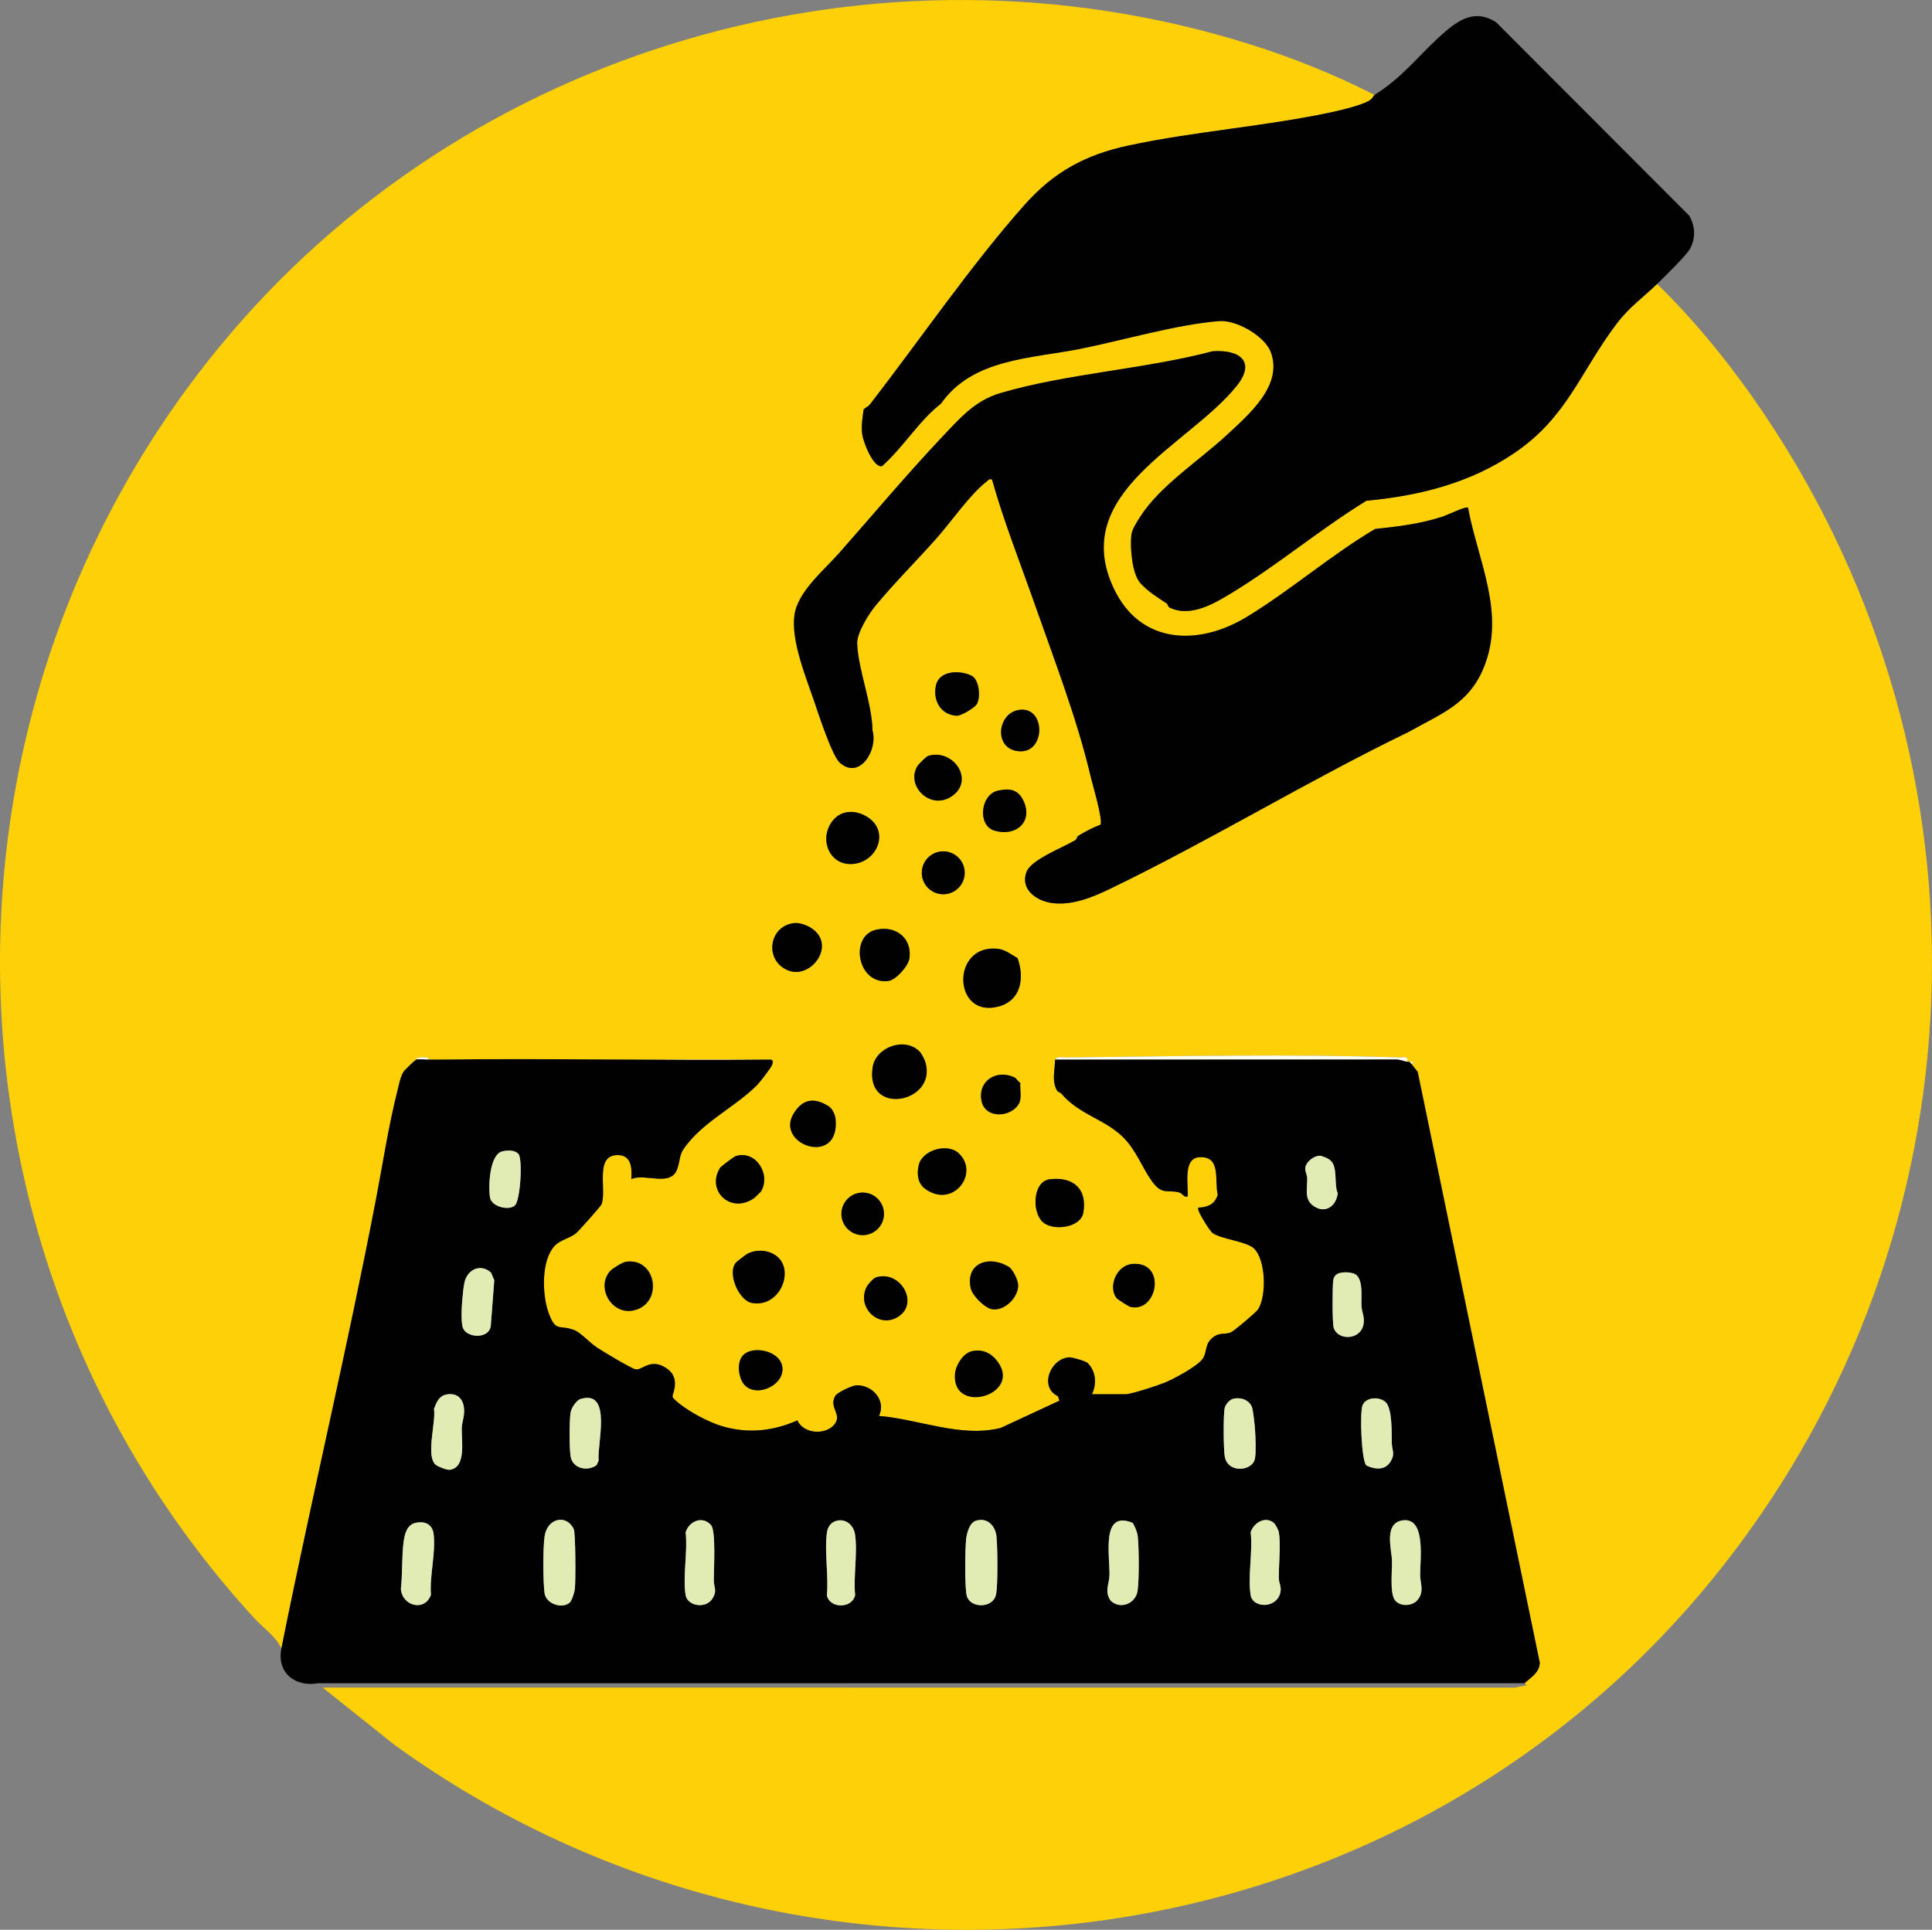 <?xml version="1.0" encoding="UTF-8"?>
<svg id="Calque_2" data-name="Calque 2" xmlns="http://www.w3.org/2000/svg" width="888.98" height="888.17" viewBox="0 0 888.98 888.17">
  <rect x="0" y="0" width="888.98" height="888.17" fill="#808080" stroke="none"/>
  <g id="Calque_1-2" data-name="Calque 1">
    <path d="M632.48,43.69c-.43.28-.92,1.78-2.72,2.77-3.71,2.04-11.71,4.01-16.05,4.96-30.7,6.69-63.69,8.96-94.45,15.55-19.78,4.24-34.31,12.13-47.76,27.24-24.51,27.53-48.3,62.32-71.17,91.87-.88,1.13-2,1.39-2.93,2.32-.53,3.91-1.2,7.58-.66,11.55.46,3.4,5.03,15.43,9.1,14.6,9.86-8.74,16.8-20.68,27.17-28.83,14.56-20.72,41.39-20.65,63.87-25.13,19.66-3.91,44.92-11.37,64.21-12.81,7.77-.58,20.77,6.76,23.61,14.19,5.86,15.35-10.08,28.82-20.2,38.24-12.63,11.77-31.02,23.48-40.07,37.96-1.44,2.3-3.57,5.51-3.86,8.1-.62,5.62.27,17.82,4.18,22.14,3.34,3.69,7.79,6.54,12.03,9.28.67.43.58,1.54,1.42,1.95,9.5,4.63,20.34-1.77,28.2-6.53,21.27-12.89,41.08-29.6,62.35-42.65,24.4-2.29,47.6-8.09,68.05-21.95,24.48-16.6,30.28-37.39,47.25-59.75,5.71-7.52,12.16-11.96,18.43-18.07,18.56,18,35.4,39.15,49.82,60.68,108.8,162.45,101.37,375.51-19.41,529.24-147.07,187.19-418.93,221.72-611.32,82.49l-33.09-26.4,548.55.04,5.46-1.1-1.01-.96c2.98-2.71,6.94-4.91,7.03-9.47l-56.17-271.89-2.87-3.64,1.01-.99c-.65-.09-1.39.09-2.01-.01-.32-.05-.68.06-1,0,.55-3.02-1.53-1.93-3.47-2-49.97-1.69-102.87-.56-153.04,0-1.67.02-4.52-.68-5.5,1.01-.03,4.98-1.71,9.65.98,14.34.33.58,1.41.7,2,1.39,8.11,9.55,19.7,11.61,28.07,19.72,6.29,6.1,8.9,14.06,13.51,20.49,4.84,6.74,7.27,3.64,12.75,5.25,1.36.4,1.85,2.3,3.69,1.8.44-5.43-2.32-17.69,5.49-18.09,10.08-.51,6.8,10.64,8.37,17.36-1.32,3.87-3.52,5.11-7.37,5.74-1.11.18-2.03-.45-1.46,1.46.53,1.77,5.09,9.42,6.59,10.42,4.27,2.86,15.52,3.74,18.94,7.06,5.44,5.27,5.86,21.71,1.88,27.98-.87,1.38-11.05,9.94-12.45,10.55-2.89,1.27-5.18-.21-8.5,2.5-3.67,3-2.43,6.35-4.45,9.55-2.19,3.48-13.67,9.58-17.77,11.23-3.13,1.26-15.15,5.23-17.77,5.23h-15.5c2.22-4.74,1.88-10.41-1.94-14.32-.86-.88-7.09-2.72-8.47-2.65-8.7.42-14.08,13.74-5.23,17.91l.64,2.04-26.98,12.53c-18.32,4.62-37.65-4.01-56.02-5.52,3.42-7.19-3.08-14.39-10.49-14.07-1.98.09-8.63,3.27-9.56,4.75-3.38,5.39,3.39,8.57-.5,13.28-4.15,5.02-14.2,4.32-17.03-1.9-10.96,4.85-22.24,6.13-33.85,2.89-6.99-1.95-17.32-7.44-22.56-12.46-.6-.57-1.13-.97-.99-1.91,1.69-4.84,1.83-9.3-2.67-12.42-7.49-5.2-11.39,1.11-14.41.39-2.16-.51-15.19-8.34-17.86-10.13-3.14-2.11-7.35-6.74-10.14-7.86-6.97-2.81-8.6,1.29-11.98-8.02-3-8.25-3.55-24.41,3.03-31.05,2.49-2.52,6.66-3.25,9.52-5.48,1.11-.87,11.39-12.45,11.74-13.26,2.72-6.37-3.34-22.58,7.28-22.8,6.54-.14,6.85,5.84,6.49,11.06,6.41-2.97,18.54,4.13,21.32-5.17,1.69-5.64.41-6.05,4.69-11.31,8.84-10.88,22.85-17.58,32.03-26.97,1.23-1.25,6.43-7.99,6.79-9.21.31-1.05.59-2.28-.83-2.33h-153c-1.33.02-2.67-.05-4,0l-.64-.83c-1.55-.37-3.16-.37-4.71,0l-.64.83c-.38.13-5.33,4.77-5.86,5.64-1.4,2.33-1.98,5.68-2.66,8.34-4.1,16.08-6.86,34.08-9.78,49.34-13.25,69.27-29.84,138.46-43.7,207.68-2.49-5.5-8.43-9.51-12.52-13.98C-32.41,581.79-39.59,331.41,100.49,160.2,213.95,21.52,403.94-33.5,575.25,20.42c19.65,6.19,38.93,13.91,57.23,23.27ZM675.48,233.68c-.67-.91-9.67,3.44-11.47,4.03-10.42,3.39-20.38,4.61-31.25,5.75-20.43,12.05-39.17,28.47-59.35,40.65-22.11,13.34-48.64,12.43-60.8-13.05-21.14-44.3,34.43-66.02,56.39-93.36,9.14-11.38,1.31-16.91-11.03-16.02-31.18,8.24-67.11,10.24-97.72,19.27-11.5,3.39-18.27,11.25-26.29,19.71-16.48,17.4-32.07,36.07-47.96,54.04-6.97,7.89-19.03,17.68-20.45,28.55-1.52,11.55,5.05,27.77,8.91,38.95,2.04,5.92,8.35,25.67,12.07,28.93,9.06,7.93,17.57-5.97,14.96-14.96-.23-12.59-6.64-28.06-7.06-40.02-.17-4.85,5.41-13.73,8.53-17.49,8.83-10.64,18.85-20.6,28.04-30.96,6.54-7.37,15.58-20.42,22.97-26.03.87-.66,1-1.37,2.5-.99,5.41,19.33,12.88,38.06,19.52,56.99,9.14,26.08,19.66,53.24,25.95,80.02.82,3.5,5.75,20,4.42,21.88-3.38,1.25-7.12,3.2-10.18,5.12-.72.45-.67,1.57-1.38,2-5.62,3.38-20.12,8.84-22.37,14.45-3.23,8.02,4.35,13.51,11.63,14.48,9.16,1.22,18.4-2.53,26.46-6.41,46.59-22.47,91.07-49.78,137.66-72.34,14.75-8.34,27.56-12.66,34.51-29.49,10.29-24.94-2.59-49.1-7.19-73.69ZM447.16,311.05c-5.25-2.72-14.9-2.69-16.48,4.33s2.12,13.56,9.46,14.04c2.1.13,7.92-3.51,9.07-5,2.27-2.92,1.4-11.58-2.05-13.37ZM468.19,326.86c-8.96,1.95-10.76,16.43-1.01,18.64,14.43,3.27,14.6-21.59,1.01-18.64ZM427.16,347.87c-1.04.31-4.49,3.82-5.11,4.88-5.35,9.08,6.36,20.81,16.38,13.38s.05-21.68-11.27-18.26ZM459.18,363.89c-8.12,1.82-9.44,15.95-1.75,18.35,9.66,3.03,18.07-3.74,13.56-13.56-2.42-5.27-6.22-6.04-11.81-4.79ZM382.88,378.07c-6.46,8.76-.63,21.46,10.88,19.39,10.25-1.84,15.27-14.86,5.68-21.23-5.5-3.66-12.5-3.67-16.56,1.84ZM443.9,401.7c0-5.46-4.42-9.88-9.88-9.88s-9.88,4.42-9.88,9.88,4.42,9.88,9.88,9.88,9.88-4.42,9.88-9.88ZM365.24,424.86c-11.85,1.53-13.55,17.72-2.3,21.87,10.48,3.87,21.94-11.9,10.5-19.5-2.2-1.46-5.59-2.7-8.2-2.37ZM403.18,427.89c-12.52,2.82-8.72,25.39,5.54,23.62,3.58-.45,9.24-6.93,9.73-10.37,1.33-9.4-6.25-15.28-15.27-13.24ZM468.21,440.95c-3.07-1.67-5.58-3.92-9.2-4.29-21.58-2.22-20.62,32.27.51,26.57,10.38-2.8,11.95-13.16,8.69-22.28ZM423.17,484c-6.81-6.95-20.19-2.15-21.64,7.23-3.53,22.82,29.85,16.38,24.27-2.36-.38-1.27-1.74-3.96-2.63-4.87ZM467.16,496.05c-8.06-4.09-17.01.69-15.64,10.08s14.1,8.29,17.46,1.55c1.23-2.46.25-6.55.5-9.32-.8-.3-2.11-2.2-2.32-2.3ZM381.17,509.05c-6.87-4.25-12.17-3.07-16.13,3.7-8.32,14.25,21.45,24.36,19.45,2.41-.2-2.19-1.47-4.96-3.32-6.11ZM425.86,547.27c12.79,9.12,25.17-7.49,15.15-16.61-5.11-4.65-16.78-1.43-18.31,5.74-.91,4.23-.39,8.33,3.17,10.87ZM350.15,548.38c4.73-7.85-2.4-19.33-11.73-16.25-.71.23-6.7,4.77-7,5.23-6.65,10.2,4.37,21.57,15.44,14.18.19-.13,3.16-2.97,3.28-3.16ZM479.76,562.4c4.74,4.38,17.51,2.7,18.71-4.22,1.93-11.06-4.69-16.72-15.44-15.42-7.78.94-8.33,14.97-3.27,19.65ZM406.75,558.67c0-5.41-4.39-9.8-9.8-9.8s-9.8,4.39-9.8,9.8,4.39,9.8,9.8,9.8,9.8-4.39,9.8-9.8ZM338.75,580.95c-4.39,4.93,1.29,17.67,7.23,18.73,12.64,2.24,19.44-14.17,12.03-21.02-3.77-3.49-10.05-3.95-14.46-1.41-.39.22-4.59,3.48-4.79,3.7ZM280.77,584.97c-7.14,7.95,1.38,22.29,12.95,17.45s7.59-23.65-5.69-21.7c-1.62.24-6.2,3.07-7.26,4.25ZM464.17,583.05c-8.88-5.51-20.13-1.82-17.49,9.94.72,3.21,6.23,8.81,9.52,9.51,5.84,1.25,12.56-5.39,12.27-11.22-.11-2.22-2.4-7.05-4.3-8.23ZM513.75,597.42c.42.54,5.57,3.91,6.44,4.1,12.5,2.74,16.71-21.01.9-19.8-7.36.56-11.35,10.5-7.34,15.71ZM403.16,587.87c-1.3.39-3.82,3.23-4.46,4.54-4.82,9.91,6.74,20.15,15.75,12.75,7.89-6.48-.49-20.55-11.29-17.29ZM341.75,623.95c-2.52,2.95-2.08,8.14-.49,11.46,4.19,8.78,18.81,3.34,18.8-5.23,0-8.54-13.94-11.36-18.31-6.24ZM447.18,621.89c-4.02.91-7.39,6.4-7.74,10.28-1.73,19.28,31.01,10.01,19.58-5.52-2.9-3.94-6.94-5.87-11.84-4.76Z" style="fill: #fdd007;"/>
    <path d="M423.17,484c.89.91,2.25,3.6,2.63,4.87,5.58,18.74-27.8,25.18-24.27,2.36,1.45-9.38,14.83-14.18,21.64-7.23Z" style="fill: #010101;"/>
    <path d="M382.88,378.07c4.06-5.51,11.06-5.5,16.56-1.84,9.58,6.37,4.57,19.39-5.68,21.23-11.51,2.06-17.34-10.63-10.88-19.39Z" style="fill: #010101;"/>
    <path d="M338.75,580.95c.2-.23,4.4-3.48,4.79-3.7,4.41-2.54,10.69-2.08,14.46,1.41,7.41,6.85.61,23.26-12.03,21.02-5.94-1.05-11.62-13.8-7.23-18.73Z" style="fill: #010101;"/>
    <path d="M403.18,427.89c9.02-2.03,16.6,3.84,15.27,13.24-.49,3.44-6.16,9.93-9.73,10.37-14.26,1.78-18.06-20.79-5.54-23.62Z" style="fill: #010101;"/>
    <path d="M479.76,562.4c-5.06-4.68-4.51-18.71,3.27-19.65,10.75-1.3,17.37,4.36,15.44,15.42-1.21,6.92-13.97,8.6-18.71,4.22Z" style="fill: #010101;"/>
    <path d="M280.77,584.97c1.06-1.18,5.65-4.01,7.26-4.25,13.28-1.95,16.91,17,5.69,21.7s-20.09-9.5-12.95-17.45Z" style="fill: #010101;"/>
    <path d="M350.15,548.38c-.12.2-3.09,3.04-3.28,3.16-11.07,7.39-22.1-3.98-15.44-14.18.3-.46,6.29-5,7-5.23,9.32-3.09,16.45,8.4,11.73,16.25Z" style="fill: #010101;"/>
    <path d="M425.86,547.27c-3.56-2.54-4.07-6.64-3.17-10.87,1.53-7.16,13.21-10.39,18.31-5.74,10.02,9.12-2.36,25.73-15.15,16.61Z" style="fill: #010101;"/>
    <path d="M464.17,583.05c1.9,1.18,4.2,6.01,4.3,8.23.29,5.83-6.43,12.47-12.27,11.22-3.29-.7-8.8-6.31-9.52-9.51-2.64-11.75,8.6-15.44,17.49-9.94Z" style="fill: #010101;"/>
    <path d="M447.18,621.89c4.91-1.11,8.94.82,11.84,4.76,11.42,15.53-21.31,24.8-19.58,5.52.35-3.87,3.72-9.37,7.74-10.28Z" style="fill: #010101;"/>
    <path d="M427.16,347.87c11.32-3.42,21.24,10.87,11.27,18.26s-21.73-4.3-16.38-13.38c.62-1.06,4.07-4.56,5.11-4.88Z" style="fill: #010101;"/>
    <path d="M381.17,509.05c1.85,1.15,3.13,3.92,3.32,6.11,2,21.95-27.77,11.84-19.45-2.41,3.95-6.77,9.26-7.95,16.13-3.7Z" style="fill: #010101;"/>
    <path d="M403.16,587.87c10.8-3.26,19.18,10.81,11.29,17.29-9.01,7.4-20.57-2.84-15.75-12.75.63-1.3,3.15-4.14,4.46-4.54Z" style="fill: #010101;"/>
    <path d="M459.18,363.89c5.58-1.25,9.39-.47,11.81,4.79,4.51,9.82-3.89,16.59-13.56,13.56-7.69-2.41-6.37-16.54,1.75-18.35Z" style="fill: #010101;"/>
    <circle cx="434.02" cy="401.7" r="9.88" style="fill: #010101;"/>
    <circle cx="396.95" cy="558.67" r="9.8" style="fill: #010101;"/>
    <path d="M513.75,597.42c-4.01-5.21-.02-15.15,7.34-15.71,15.81-1.21,11.6,22.54-.9,19.8-.87-.19-6.02-3.55-6.44-4.1Z" style="fill: #010101;"/>
    <path d="M341.75,623.95c4.37-5.12,18.3-2.3,18.31,6.24,0,8.56-14.61,14-18.8,5.23-1.58-3.32-2.03-8.52.49-11.46Z" style="fill: #010101;"/>
    <path d="M467.16,496.05c.21.11,1.52,2,2.32,2.3-.25,2.78.73,6.86-.5,9.32-3.36,6.75-16.13,7.56-17.46-1.55s7.59-14.17,15.64-10.08Z" style="fill: #010101;"/>
    <path d="M468.19,326.86c13.59-2.96,13.42,21.91-1.01,18.64-9.75-2.21-7.95-16.69,1.01-18.64Z" style="fill: #010101;"/>
    <path d="M762.48,130.69c-6.26,6.11-12.72,10.56-18.43,18.07-16.98,22.35-22.77,43.15-47.25,59.75-20.44,13.86-43.65,19.66-68.05,21.95-21.27,13.05-41.08,29.76-62.35,42.65-7.86,4.76-18.7,11.16-28.2,6.53-.84-.41-.76-1.51-1.42-1.95-4.24-2.74-8.69-5.6-12.03-9.28-3.91-4.32-4.8-16.52-4.18-22.14.29-2.6,2.42-5.81,3.86-8.1,9.05-14.49,27.44-26.2,40.07-37.96,10.12-9.42,26.06-22.89,20.2-38.24-2.84-7.43-15.84-14.77-23.61-14.19-19.29,1.44-44.56,8.9-64.21,12.81-22.49,4.48-49.32,4.41-63.87,25.13-10.37,8.15-17.31,20.09-27.17,28.83-4.06.83-8.63-11.2-9.1-14.6-.54-3.98.13-7.65.66-11.55.93-.93,2.05-1.19,2.93-2.32,22.87-29.55,46.67-64.34,71.17-91.87,13.45-15.11,27.98-23,47.76-27.24,30.76-6.59,63.75-8.85,94.45-15.55,4.34-.95,12.34-2.92,16.05-4.96,1.8-.99,2.29-2.49,2.72-2.77,14.25-9.05,20.76-19.17,32.98-29.52,7.06-5.98,14.15-9.61,22.97-3.92l88.92,89.08c2.65,4.9,2.98,10.08.35,15.07-1.63,3.1-12.02,13.18-15.21,16.29Z" style="fill: #010101;"/>
    <path d="M675.48,233.68c4.6,24.59,17.48,48.75,7.19,73.69-6.95,16.84-19.76,21.16-34.51,29.49-46.59,22.56-91.07,49.87-137.66,72.34-8.06,3.89-17.3,7.63-26.46,6.41-7.28-.97-14.85-6.46-11.63-14.48,2.26-5.61,16.76-11.07,22.37-14.45.71-.43.66-1.55,1.38-2,3.07-1.91,6.81-3.86,10.18-5.12,1.33-1.87-3.6-18.38-4.42-21.88-6.28-26.78-16.8-53.94-25.95-80.02-6.64-18.93-14.11-37.66-19.52-56.99-1.5-.38-1.64.33-2.5.99-7.39,5.61-16.43,18.66-22.97,26.03-9.19,10.36-19.21,20.31-28.04,30.96-3.12,3.76-8.7,12.64-8.53,17.49.42,11.96,6.83,27.43,7.06,40.02,2.61,8.99-5.9,22.89-14.96,14.96-3.73-3.26-10.03-23.01-12.07-28.93-3.86-11.18-10.43-27.4-8.91-38.95,1.42-10.86,13.48-20.66,20.45-28.55,15.88-17.97,31.48-36.64,47.96-54.04,8.02-8.46,14.79-16.32,26.29-19.71,30.61-9.03,66.54-11.03,97.72-19.27,12.33-.89,20.17,4.64,11.03,16.02-21.96,27.34-77.53,49.06-56.39,93.36,12.16,25.48,38.69,26.39,60.8,13.05,20.18-12.18,38.92-28.59,59.35-40.65,10.87-1.14,20.83-2.36,31.25-5.75,1.8-.59,10.8-4.94,11.47-4.03Z" style="fill: #010101;"/>
    <path d="M468.21,440.95c3.26,9.11,1.68,19.47-8.69,22.28-21.12,5.71-22.09-28.79-.51-26.57,3.62.37,6.13,2.62,9.2,4.29Z" style="fill: #010101;"/>
    <path d="M365.24,424.86c2.61-.34,6,.9,8.2,2.37,11.44,7.6-.02,23.36-10.5,19.5-11.25-4.15-9.55-20.34,2.3-21.87Z" style="fill: #010101;"/>
    <path d="M447.16,311.05c3.45,1.79,4.32,10.45,2.05,13.37-1.16,1.49-6.97,5.13-9.07,5-7.34-.47-11.01-7.14-9.46-14.04s11.23-7.05,16.48-4.33Z" style="fill: #010101;"/>
    <path d="M485.48,487.69c.97-1.69,3.82-.99,5.5-1.01,50.17-.55,103.06-1.68,153.04,0,1.94.07,4.02-1.02,3.47,2-1.81-.33-3.53-1.18-5.45-1.05l-156.55.05Z" style="fill: #fcfef4;"/>
    <path d="M354.48,487.69c-50.97.54-102.04-.72-153,0h153Z" style="fill: #fcfef4;"/>
    <path d="M197.48,487.69c-1.59.06-4.98-.36-6,0l.64-.83c1.55-.37,3.17-.37,4.71,0l.64.83Z" style="fill: #fcfef4;"/>
    <path d="M648.48,488.69c.62.1,1.36-.08,2.01.01l-1.01.99-1-1Z" style="fill: #fcfef4;"/>
    <path d="M197.48,487.69c1.33-.05,2.67.02,4,0,50.96-.72,102.03.54,153,0,1.42.05,1.14,1.28.83,2.33-.36,1.22-5.57,7.95-6.79,9.21-9.18,9.4-23.18,16.09-32.03,26.97-4.28,5.26-3,5.67-4.69,11.31-2.78,9.3-14.91,2.21-21.32,5.17.36-5.22.06-11.2-6.49-11.06-10.61.22-4.56,16.43-7.28,22.8-.35.81-10.63,12.4-11.74,13.26-2.86,2.24-7.02,2.97-9.52,5.48-6.58,6.64-6.02,22.8-3.03,31.05,3.38,9.31,5.02,5.21,11.98,8.02,2.78,1.12,6.99,5.75,10.14,7.86,2.66,1.79,15.7,9.62,17.86,10.13,3.02.71,6.92-5.6,14.41-.39,4.5,3.12,4.36,7.58,2.67,12.42-.15.94.39,1.34.99,1.91,5.24,5.01,15.57,10.51,22.56,12.46,11.61,3.24,22.89,1.96,33.85-2.89,2.83,6.22,12.88,6.93,17.03,1.9,3.89-4.7-2.87-7.89.5-13.28.93-1.48,7.58-4.66,9.56-4.75,7.41-.32,13.91,6.88,10.49,14.07,18.37,1.51,37.7,10.14,56.02,5.52l26.98-12.53-.64-2.04c-8.85-4.17-3.48-17.49,5.23-17.91,1.39-.07,7.61,1.77,8.47,2.65,3.82,3.91,4.16,9.58,1.94,14.32h15.5c2.62,0,14.64-3.97,17.77-5.23,4.1-1.65,15.58-7.75,17.77-11.23,2.02-3.21.78-6.56,4.45-9.55,3.32-2.71,5.6-1.23,8.5-2.5,1.4-.61,11.57-9.18,12.45-10.55,3.98-6.27,3.56-22.71-1.88-27.98-3.42-3.32-14.68-4.2-18.94-7.06-1.5-1-6.06-8.65-6.59-10.42-.57-1.92.35-1.28,1.46-1.46,3.85-.62,6.06-1.86,7.37-5.74-1.57-6.72,1.72-17.87-8.37-17.36-7.81.4-5.05,12.66-5.49,18.09-1.84.5-2.33-1.4-3.69-1.8-5.48-1.61-7.91,1.49-12.75-5.25-4.61-6.43-7.22-14.39-13.51-20.49-8.37-8.12-19.96-10.18-28.07-19.72-.59-.69-1.67-.82-2-1.39-2.68-4.69-1.01-9.36-.98-14.34l156.55-.05c1.92-.13,3.64.72,5.45,1.05.32.06.68-.05,1,0l1,1,2.87,3.64,56.17,271.89c-.1,4.56-4.06,6.77-7.03,9.47H146.48c-10.61,1.9-19.25-4.76-17-16,13.86-69.22,30.45-138.41,43.7-207.68,2.92-15.27,5.68-33.26,9.78-49.34.68-2.66,1.26-6.01,2.66-8.34.53-.88,5.47-5.51,5.86-5.64,1.02-.36,4.41.06,6,0ZM231.18,529.9c-5.97,1.36-6.56,16.22-5.7,21.28.73,4.26,8.86,6.19,11.52,3.53,2.39-2.4,3.6-21.04,1.56-23.6-1.77-1.92-4.92-1.77-7.38-1.21ZM607.16,531.92c-2.71.12-6.07,2.72-6.53,5.48-.27,1.65.82,3.17.86,4.78.13,5.05-1.57,9.85,3.04,12.95,5.39,3.64,10.38-.15,11-5.93-1.89-4.46.31-12.35-3.66-15.4-.89-.68-3.59-1.93-4.71-1.88ZM213.76,612.42c3,3.44,11.03,3.35,12.04-1.91l1.63-21.28-1.48-3.52c-4.85-4.39-11.03-1.42-12.26,4.68-.77,3.82-1.51,12.95-1.25,16.84.12,1.73.13,3.81,1.32,5.18ZM624.25,586.93c-1.65-1.66-8.13-2.04-9.85.18-.57.59-.78,1.3-.91,2.09-.45,2.69-.47,19.65.17,21.8,1.83,6.19,12.7,5.94,13.79-1.87.45-3.22-.82-5.21-.98-7.93-.24-4.05.88-11.16-2.22-14.27ZM205.2,641.86c-3.29.7-4.39,3.72-5.51,6.53,1,6.13-3.93,21.75.81,25.77,1,.85,5.1,2.44,6.34,2.3,7.92-.89,5.42-13.67,5.63-19.29.11-2.96,1.4-5.38,1.04-9.02-.47-4.72-3.48-7.32-8.31-6.3ZM267.17,643.87c-2.06.63-4.33,4.24-4.64,6.37-.58,3.93-.57,15.96,0,19.91.84,5.76,7.74,7.31,12.03,4.13l.91-2.09c-.87-7.18,6.47-32.79-8.3-28.31ZM567.17,643.87c-1.52.46-3.41,2.74-3.68,4.33-.63,3.66-.53,18.13.04,21.95,1.2,8.15,12.91,7.11,13.95,1.04.51-2.97.24-9.73.02-13-.16-2.38-.74-7.63-1.21-9.79-.86-3.96-5.45-5.64-9.11-4.52ZM628.7,674.46c3.98,1.93,8.68,2.35,11.2-1.85,2.18-3.62.6-4.96.53-8.38-.09-4.44.32-16.15-2.98-19.02-2.9-2.51-8.83-2.2-10.46,1.48-1.37,3.07-.59,25.46,1.72,27.77ZM262.25,737.45c.95-.95,2.1-4.71,2.27-6.23.38-3.47.36-25.74-.54-27.53-3.53-7.06-12.29-4.88-13.42,3.57-.75,5.6-.72,20.24,0,25.88.67,5.26,8.51,7.5,11.69,4.31ZM327.2,701.96c-3.91-4.48-10.04-1.92-11.71,3.24,1.02,8.78-1.41,20.64,0,28.99.84,4.95,9.35,6.53,12.42,1.44,2.22-3.69.53-4.99.53-8.38,0-4.8,1.05-22.66-1.23-25.28ZM385.19,699.87c-2.71.59-4.28,2.69-4.66,5.37-1.27,8.73.82,19.92-.04,28.94,1.05,6.1,11.49,6.42,12.99,0-.85-8.69,1.21-19.56-.04-27.95-.6-4.05-3.95-7.3-8.24-6.36ZM449.17,699.87c-3.03.92-4.26,5.58-4.59,8.41-.51,4.42-.78,23.02.35,26.46,1.84,5.62,11.98,5.44,13.35-.76.96-4.35.76-21.89.24-26.82s-4.17-8.85-9.34-7.28ZM521.25,700.93c-14.89-6.28-10.46,15.18-10.75,24.27-.12,3.77-2.37,7.35.52,11.45,4.47,4.33,11.56,1.38,12.42-4.51.75-5.09.66-19.72.08-24.99-.26-2.34-1.24-4.2-2.27-6.23ZM586.21,700.97c-3.92-3.42-9.34-.12-10.72,4.22,1.02,8.78-1.41,20.64,0,28.99,1.06,6.3,12.93,6.28,13.8-2.23.19-1.84-.85-3.68-.86-5.72-.04-6.07.96-15.52.03-21.01-.16-.93-1.6-3.69-2.24-4.25ZM652.21,736.43c3.27-3.8,1.32-7.68,1.26-11.23-.13-6.66,2.8-26.25-7.42-25.52-9.56.69-5.75,13.17-5.55,18.5.17,4.62-1.17,15.39,1.52,18.48,2.53,2.92,7.84,2.51,10.2-.23ZM191.19,700.89c-3.93.89-4.97,5.05-5.45,8.55-.94,6.73-.47,14.85-1.28,21.78.45,7.85,10.97,10.81,13.82,2.76-.64-9.09,2.25-18.93,1.26-27.85-.5-4.52-3.97-6.23-8.35-5.24Z" style="fill: #010101;"/>
    <path d="M449.17,699.87c5.17-1.57,8.83,2.4,9.34,7.28s.72,22.48-.24,26.82c-1.37,6.2-11.51,6.39-13.35.76-1.13-3.44-.86-22.04-.35-26.46.33-2.83,1.56-7.49,4.59-8.41Z" style="fill: #e0ecb3;"/>
    <path d="M262.25,737.45c-3.19,3.2-11.03.95-11.69-4.31-.71-5.64-.75-20.27,0-25.88,1.13-8.45,9.89-10.63,13.42-3.57.9,1.79.92,24.06.54,27.53-.17,1.52-1.32,5.28-2.27,6.23Z" style="fill: #e0ecb3;"/>
    <path d="M191.19,700.89c4.38-.99,7.84.72,8.35,5.24.99,8.92-1.9,18.76-1.26,27.85-2.85,8.05-13.37,5.09-13.82-2.76.81-6.93.34-15.05,1.28-21.78.49-3.5,1.53-7.66,5.45-8.55Z" style="fill: #e0ecb3;"/>
    <path d="M652.21,736.43c-2.36,2.75-7.66,3.15-10.2.23-2.69-3.09-1.35-13.86-1.52-18.48-.2-5.33-4-17.81,5.55-18.5,10.22-.73,7.29,18.86,7.42,25.52.07,3.55,2.02,7.43-1.26,11.23Z" style="fill: #e0ecb3;"/>
    <path d="M521.25,700.93c1.03,2.03,2.01,3.89,2.27,6.23.58,5.27.67,19.9-.08,24.99-.86,5.89-7.95,8.84-12.42,4.51-2.9-4.11-.64-7.69-.52-11.45.29-9.09-4.14-30.55,10.75-24.27Z" style="fill: #e0ecb3;"/>
    <path d="M327.2,701.96c2.28,2.62,1.23,20.48,1.23,25.28,0,3.4,1.69,4.69-.53,8.38-3.07,5.1-11.58,3.51-12.42-1.44-1.41-8.35,1.02-20.21,0-28.99,1.67-5.16,7.8-7.72,11.71-3.24Z" style="fill: #e0ecb3;"/>
    <path d="M586.21,700.97c.64.56,2.09,3.32,2.24,4.25.93,5.49-.06,14.94-.03,21.01.01,2.04,1.05,3.87.86,5.72-.88,8.51-12.74,8.53-13.8,2.23-1.41-8.35,1.02-20.21,0-28.99,1.38-4.34,6.8-7.64,10.72-4.22Z" style="fill: #e0ecb3;"/>
    <path d="M385.19,699.87c4.29-.94,7.64,2.31,8.24,6.36,1.24,8.39-.81,19.26.04,27.95-1.49,6.42-11.93,6.1-12.99,0,.86-9.03-1.23-20.22.04-28.94.39-2.67,1.96-4.77,4.66-5.37Z" style="fill: #e0ecb3;"/>
    <path d="M205.2,641.86c4.83-1.03,7.84,1.58,8.31,6.3.36,3.64-.93,6.06-1.04,9.02-.21,5.63,2.29,18.4-5.63,19.29-1.23.14-5.33-1.45-6.34-2.3-4.74-4.02.19-19.64-.81-25.77,1.12-2.81,2.22-5.84,5.51-6.53Z" style="fill: #e0ecb3;"/>
    <path d="M567.17,643.87c3.66-1.12,8.25.56,9.11,4.52.47,2.16,1.05,7.4,1.21,9.79.22,3.27.49,10.04-.02,13-1.04,6.08-12.75,7.11-13.95-1.04-.56-3.82-.67-18.29-.04-21.95.27-1.59,2.16-3.86,3.68-4.33Z" style="fill: #e0ecb3;"/>
    <path d="M628.7,674.46c-2.31-2.31-3.08-24.7-1.72-27.77,1.64-3.68,7.57-3.99,10.46-1.48,3.31,2.87,2.89,14.58,2.98,19.02.07,3.42,1.65,4.76-.53,8.38-2.52,4.2-7.23,3.78-11.2,1.85Z" style="fill: #e0ecb3;"/>
    <path d="M267.17,643.87c14.77-4.48,7.43,21.13,8.3,28.31l-.91,2.09c-4.29,3.18-11.19,1.63-12.03-4.13-.58-3.94-.59-15.98,0-19.91.31-2.13,2.58-5.74,4.64-6.37Z" style="fill: #e0ecb3;"/>
    <path d="M213.76,612.42c-1.2-1.37-1.2-3.46-1.32-5.18-.27-3.89.47-13.02,1.25-16.84,1.24-6.1,7.42-9.07,12.26-4.68l1.48,3.52-1.63,21.28c-1.01,5.25-9.05,5.34-12.04,1.91Z" style="fill: #e0ecb3;"/>
    <path d="M624.25,586.93c3.1,3.11,1.98,10.22,2.22,14.27.16,2.72,1.43,4.71.98,7.93-1.09,7.81-11.95,8.06-13.79,1.87-.64-2.16-.62-19.11-.17-21.8.13-.79.34-1.5.91-2.09,1.71-2.22,8.19-1.84,9.85-.18Z" style="fill: #e0ecb3;"/>
    <path d="M231.18,529.9c2.46-.56,5.61-.71,7.38,1.21,2.04,2.57.83,21.21-1.56,23.6-2.66,2.66-10.79.73-11.52-3.53-.86-5.06-.27-19.93,5.7-21.28Z" style="fill: #e0ecb3;"/>
    <path d="M607.16,531.92c1.12-.05,3.82,1.2,4.71,1.88,3.97,3.05,1.77,10.94,3.66,15.4-.62,5.78-5.61,9.57-11,5.93-4.61-3.11-2.91-7.91-3.04-12.95-.04-1.61-1.13-3.13-.86-4.78.45-2.76,3.81-5.36,6.53-5.48Z" style="fill: #e0ecb3;"/>
  </g>
</svg>